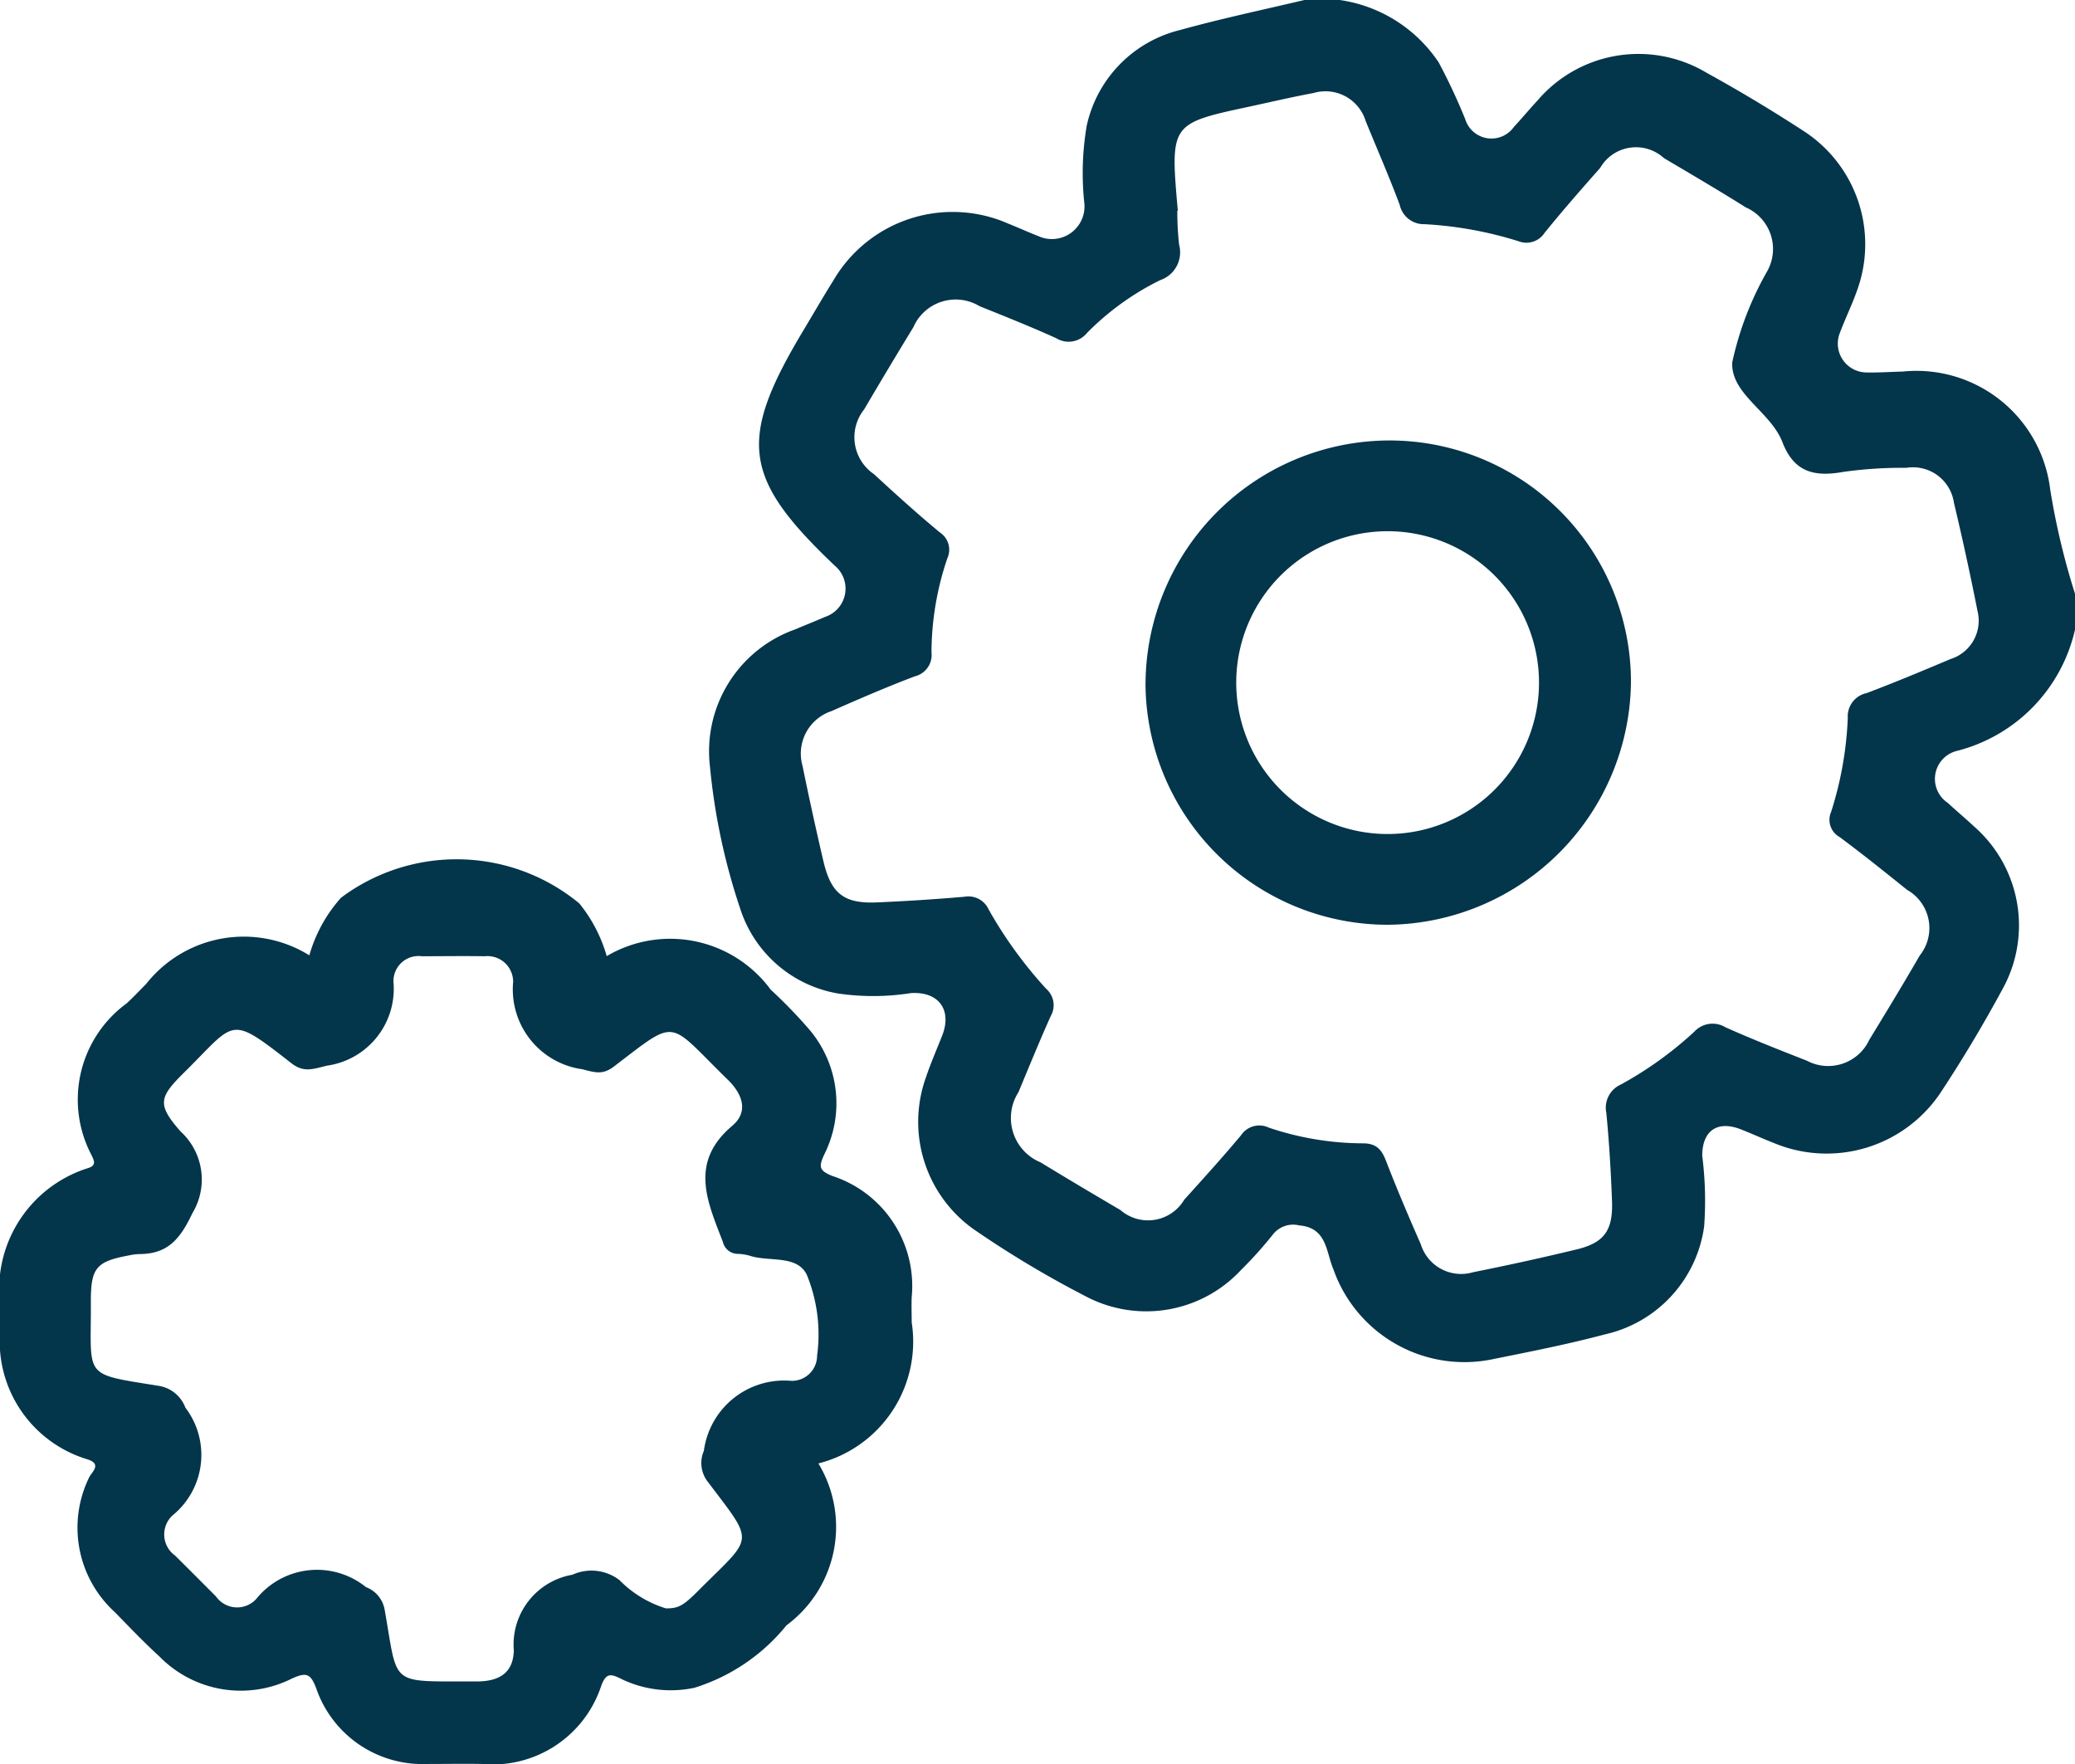 <?xml version="1.0" encoding="UTF-8"?>
<svg xmlns="http://www.w3.org/2000/svg" xmlns:xlink="http://www.w3.org/1999/xlink" id="Group_8147" data-name="Group 8147" width="36.584" height="31.097" viewBox="0 0 36.584 31.097">
  <defs>
    <clipPath id="clip-path">
      <rect id="Rectangle_3340" data-name="Rectangle 3340" width="36.584" height="31.097" fill="#03354b"></rect>
    </clipPath>
  </defs>
  <g id="Group_8146" data-name="Group 8146" clip-path="url(#clip-path)">
    <path id="Path_129558" data-name="Path 129558" d="M233.657,11.1a2.858,2.858,0,0,1-2.085,2.138.508.508,0,0,0-.159.915c.152.14.311.273.463.415a2.317,2.317,0,0,1,.5,2.874c-.33.61-.687,1.209-1.069,1.789a2.415,2.415,0,0,1-2.967.915c-.193-.075-.381-.162-.573-.237-.417-.164-.684.025-.682.469a6.253,6.253,0,0,1,.034,1.238,2.266,2.266,0,0,1-1.75,1.907c-.642.171-1.295.3-1.947.431a2.449,2.449,0,0,1-2.841-1.581c-.128-.294-.108-.73-.6-.771a.452.452,0,0,0-.464.158,7.035,7.035,0,0,1-.563.627,2.281,2.281,0,0,1-2.731.469,18.036,18.036,0,0,1-1.977-1.182,2.321,2.321,0,0,1-.849-2.679c.085-.252.193-.5.289-.743.175-.451-.065-.778-.555-.745a4.267,4.267,0,0,1-1.28.007,2.2,2.2,0,0,1-1.727-1.494,11.152,11.152,0,0,1-.534-2.509,2.28,2.28,0,0,1,1.5-2.415c.177-.075.356-.145.532-.222a.525.525,0,0,0,.171-.9c-1.628-1.547-1.717-2.213-.554-4.152.175-.292.345-.586.525-.874a2.435,2.435,0,0,1,3.083-1.007c.178.071.353.151.532.221a.575.575,0,0,0,.812-.578,4.966,4.966,0,0,1,.042-1.369,2.226,2.226,0,0,1,1.65-1.687C218.6.329,219.34.173,220.071,0h.622a2.529,2.529,0,0,1,1.745,1.1,10.376,10.376,0,0,1,.468,1,.484.484,0,0,0,.857.139c.141-.152.273-.312.414-.463a2.339,2.339,0,0,1,2.983-.494c.582.32,1.153.664,1.71,1.026a2.377,2.377,0,0,1,.949,2.8c-.092.265-.218.517-.315.78a.509.509,0,0,0,.451.677c.221.007.443-.01.665-.015a2.375,2.375,0,0,1,2.6,2.08,12.8,12.8,0,0,0,.438,1.84ZM217.83,3.715a5.236,5.236,0,0,0,.032.6.517.517,0,0,1-.333.623,4.767,4.767,0,0,0-1.29.93.418.418,0,0,1-.546.093c-.442-.2-.9-.383-1.349-.563a.814.814,0,0,0-1.168.371q-.439.719-.866,1.446a.787.787,0,0,0,.171,1.143c.381.351.766.7,1.164,1.029a.364.364,0,0,1,.13.456,5.188,5.188,0,0,0-.279,1.655.388.388,0,0,1-.292.424c-.5.189-.986.4-1.472.614a.789.789,0,0,0-.51.964q.173.847.37,1.688c.134.567.365.744.936.72q.776-.033,1.55-.1a.392.392,0,0,1,.426.225,7.555,7.555,0,0,0,1.016,1.4.382.382,0,0,1,.08.475c-.2.445-.385.9-.571,1.346a.845.845,0,0,0,.389,1.236c.467.285.937.564,1.409.841a.742.742,0,0,0,1.125-.182c.337-.373.675-.746,1-1.134a.388.388,0,0,1,.493-.136,5.221,5.221,0,0,0,1.655.276c.239,0,.331.108.409.308.193.5.4.984.614,1.472a.744.744,0,0,0,.922.492q.913-.182,1.818-.4c.494-.118.651-.334.631-.858s-.05-1.035-.1-1.55a.447.447,0,0,1,.255-.5,6.51,6.51,0,0,0,1.294-.93.439.439,0,0,1,.553-.079c.472.211.952.4,1.435.589a.8.8,0,0,0,1.1-.37c.3-.491.6-.985.888-1.484a.774.774,0,0,0-.222-1.158c-.392-.315-.784-.63-1.188-.93a.348.348,0,0,1-.151-.447,6.256,6.256,0,0,0,.293-1.654.419.419,0,0,1,.333-.438c.5-.189.988-.393,1.478-.6a.708.708,0,0,0,.476-.848q-.189-.956-.415-1.905a.73.73,0,0,0-.84-.618,7.5,7.5,0,0,0-1.106.071c-.506.091-.871.015-1.078-.523s-.913-.847-.885-1.408a5.639,5.639,0,0,1,.613-1.6.8.8,0,0,0-.374-1.131c-.477-.3-.961-.583-1.444-.869a.729.729,0,0,0-1.123.172c-.333.377-.665.755-.981,1.146a.382.382,0,0,1-.461.147,6.742,6.742,0,0,0-1.655-.3.435.435,0,0,1-.438-.341c-.187-.5-.4-.987-.6-1.477a.741.741,0,0,0-.92-.494c-.378.07-.752.158-1.127.239-1.4.3-1.4.3-1.265,1.836" transform="translate(-197.073)" fill="#03354b"></path>
    <path id="Path_129559" data-name="Path 129559" d="M0,261.164a2.238,2.238,0,0,1,1.551-1.873c.158-.048.107-.135.059-.236a2.1,2.1,0,0,1,.62-2.666c.121-.109.231-.229.346-.344a2.193,2.193,0,0,1,2.878-.505,2.577,2.577,0,0,1,.559-1.016,3.4,3.4,0,0,1,4.2.1,2.6,2.6,0,0,1,.484.93,2.2,2.2,0,0,1,2.892.592,8.618,8.618,0,0,1,.678.7,2.007,2.007,0,0,1,.264,2.207c-.093.206-.1.279.143.376a2.04,2.04,0,0,1,1.4,2.137c-.006.148,0,.3,0,.444a2.215,2.215,0,0,1-1.645,2.487,2.159,2.159,0,0,1-.563,2.854,3.377,3.377,0,0,1-1.62,1.1,2,2,0,0,1-1.3-.159c-.182-.091-.261-.1-.345.123a2.016,2.016,0,0,1-2.1,1.38c-.325-.006-.651,0-.977,0a1.98,1.98,0,0,1-1.95-1.337c-.1-.264-.179-.281-.429-.168a2.007,2.007,0,0,1-2.336-.392c-.273-.248-.528-.518-.787-.782a2.013,2.013,0,0,1-.456-2.361c.04-.1.251-.247-.033-.333A2.172,2.172,0,0,1,0,262.5Zm11.746,5.888c.218,0,.3-.047.561-.307.984-.987,1.014-.809.178-1.917a.538.538,0,0,1-.075-.554,1.427,1.427,0,0,1,1.527-1.234.443.443,0,0,0,.469-.443,2.772,2.772,0,0,0-.181-1.425c-.175-.359-.669-.223-1.011-.338a.891.891,0,0,0-.219-.032.271.271,0,0,1-.25-.21c-.272-.709-.6-1.4.165-2.047.286-.24.191-.549-.075-.809-1.083-1.055-.864-1.109-2.017-.232-.195.148-.333.1-.551.044a1.421,1.421,0,0,1-1.22-1.537.452.452,0,0,0-.5-.455c-.37-.006-.74,0-1.11,0a.442.442,0,0,0-.5.45,1.369,1.369,0,0,1-1.173,1.479c-.243.058-.406.129-.629-.045-1.108-.865-.968-.743-1.886.163-.447.441-.482.565-.067,1.04a1.147,1.147,0,0,1,.211,1.441c-.218.46-.436.722-.939.722a.988.988,0,0,0-.176.023c-.584.108-.679.219-.676.827.007,1.351-.161,1.252,1.2,1.474a.6.6,0,0,1,.466.383,1.373,1.373,0,0,1-.226,1.9.457.457,0,0,0,.045.708q.362.36.722.722a.456.456,0,0,0,.708.044,1.374,1.374,0,0,1,1.935-.21.522.522,0,0,1,.33.4c.244,1.374.059,1.256,1.622,1.263.388,0,.645-.142.655-.547a1.249,1.249,0,0,1,1.033-1.334.812.812,0,0,1,.829.094,1.947,1.947,0,0,0,.823.5" transform="translate(0 -238.699)" fill="#03354b"></path>
    <path id="Path_129560" data-name="Path 129560" d="M338.512,134.433a4.306,4.306,0,0,1,4.258-4.284,4.255,4.255,0,0,1,4.3,4.269,4.325,4.325,0,0,1-4.282,4.268,4.272,4.272,0,0,1-4.277-4.253m1.6-.035a2.669,2.669,0,0,0,2.621,2.688,2.669,2.669,0,1,0-2.621-2.688" transform="translate(-318.315 -122.384)" fill="#03354b"></path>
  </g>
</svg>
